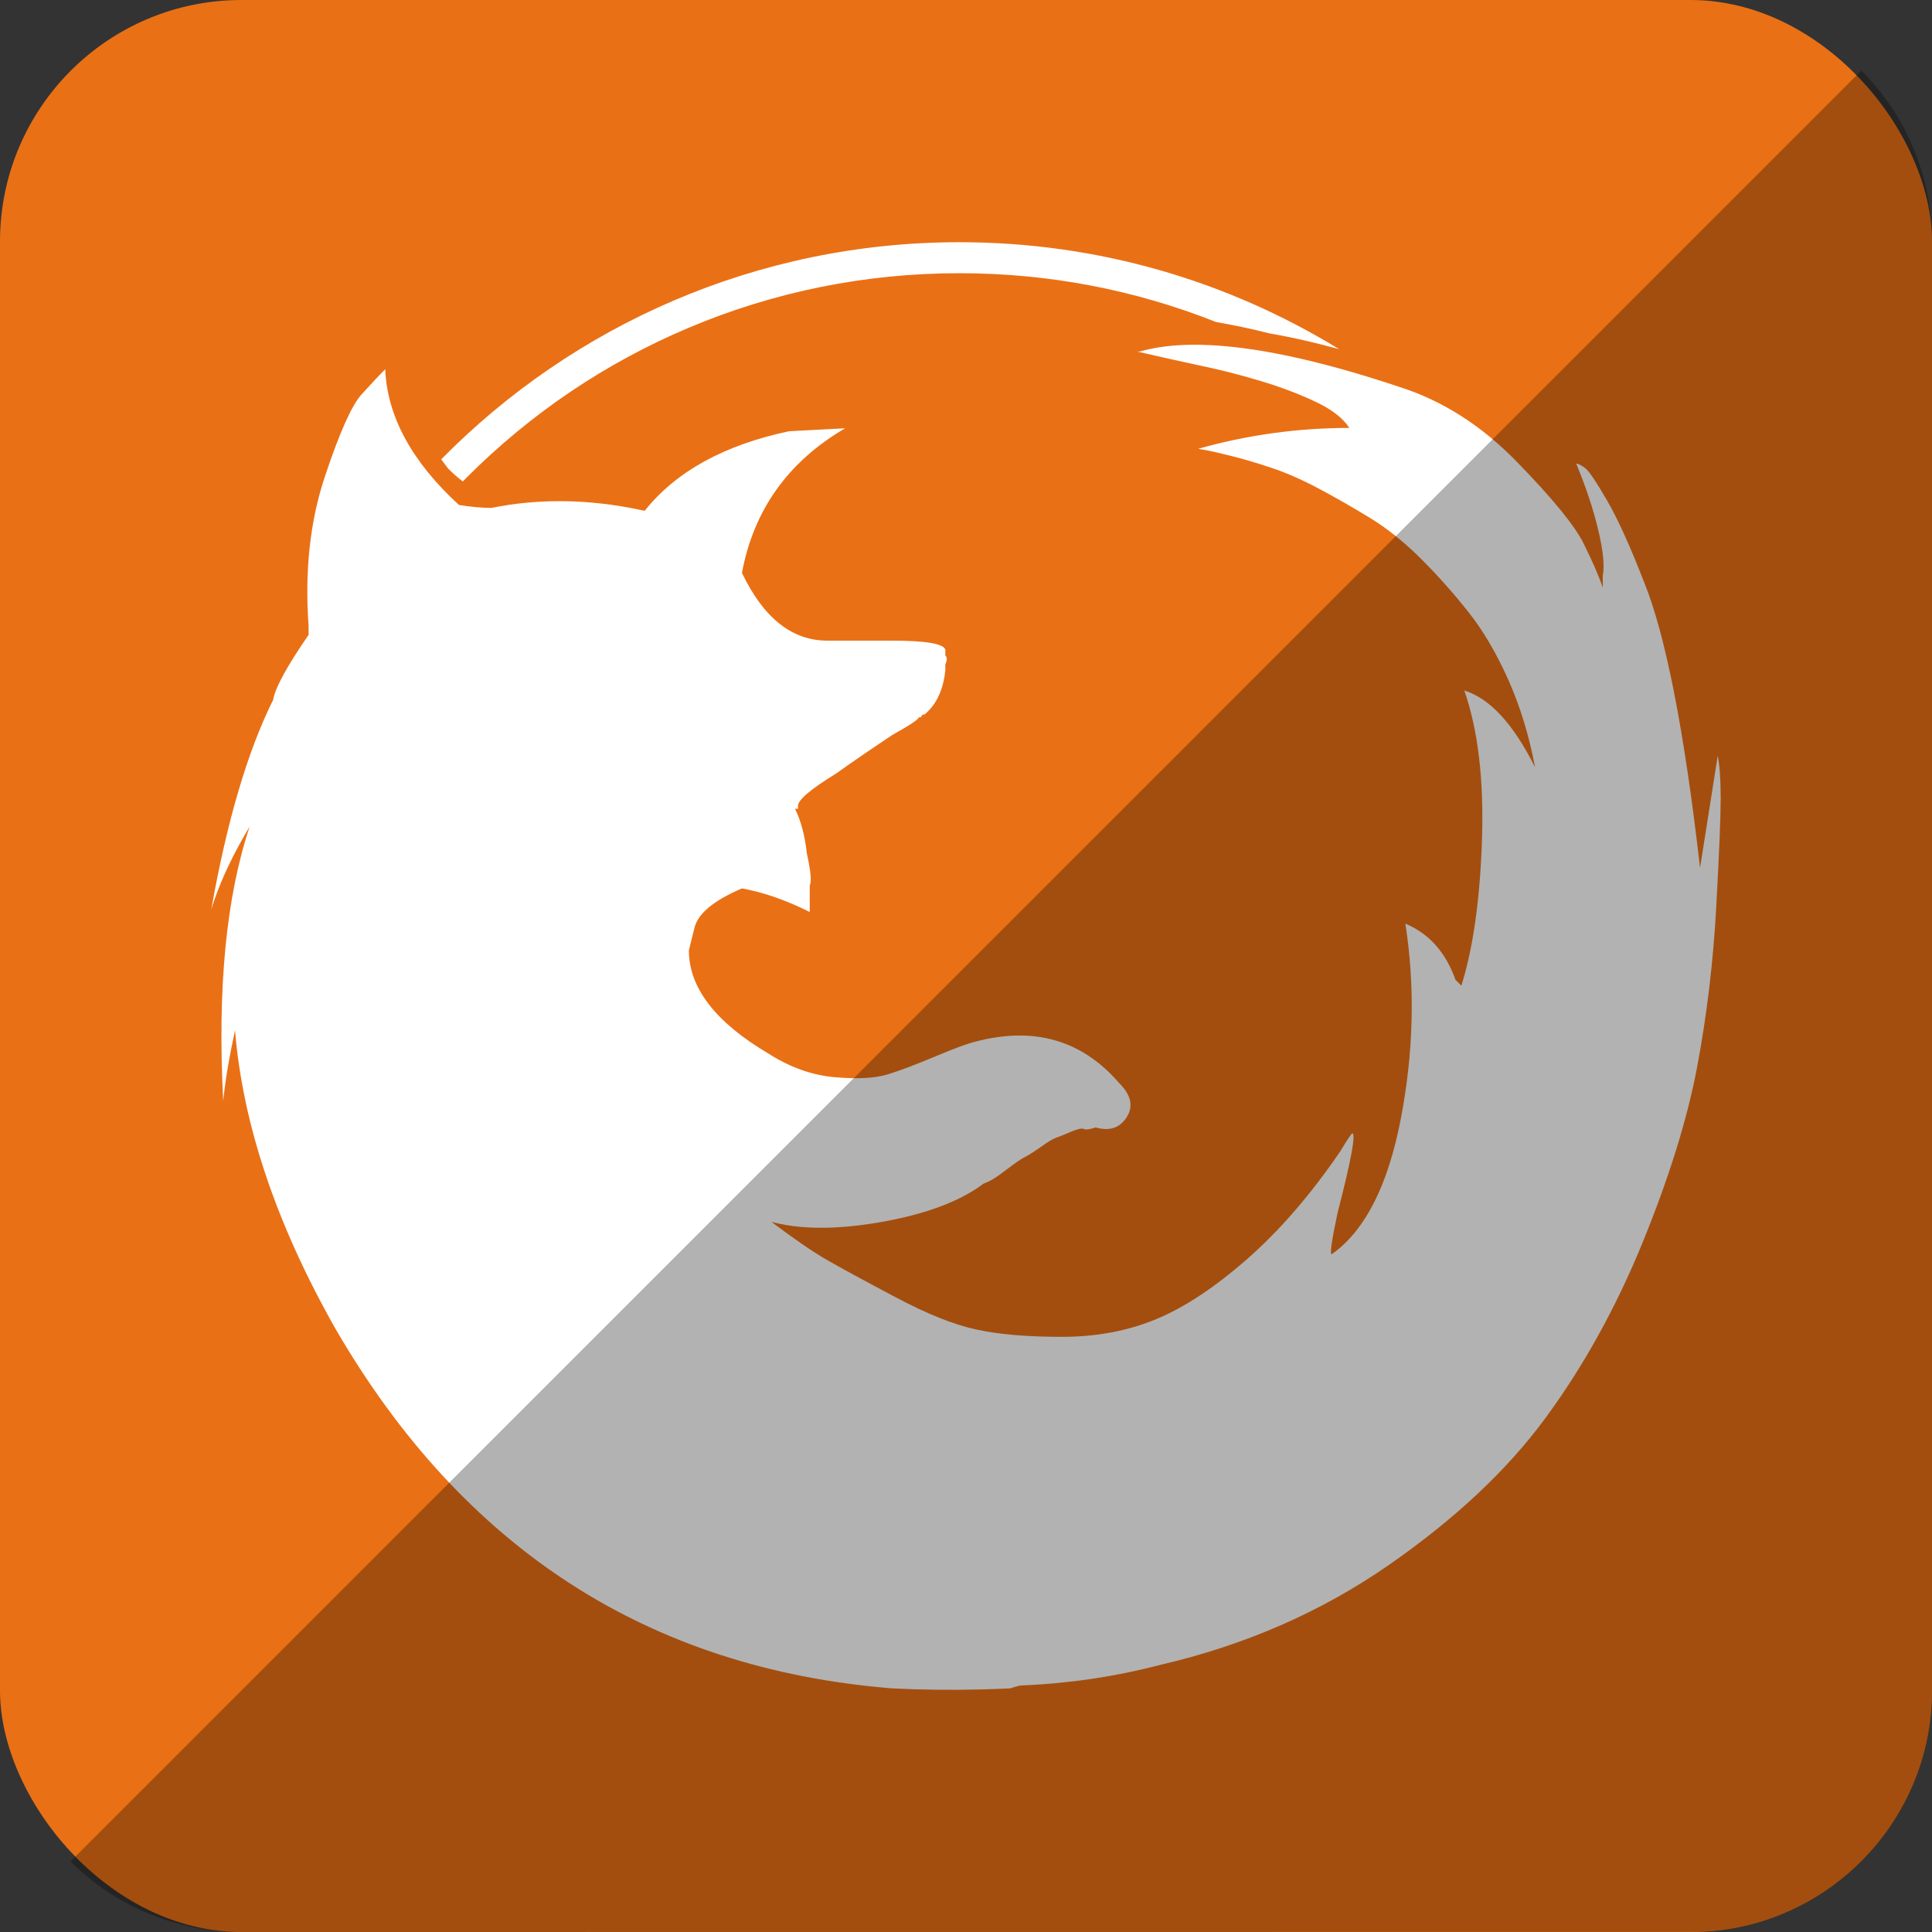 <?xml version="1.0" ?><svg enable-background="new 0 0 515.91 728.5" height="512" id="Layer_1" version="1.1" viewBox="0 0 512 512" width="512" xml:space="preserve" xmlns="http://www.w3.org/2000/svg" xmlns:cc="http://creativecommons.org/ns#" xmlns:dc="http://purl.org/dc/elements/1.1/" xmlns:inkscape="http://www.inkscape.org/namespaces/inkscape" xmlns:rdf="http://www.w3.org/1999/02/22-rdf-syntax-ns#" xmlns:sodipodi="http://sodipodi.sourceforge.net/DTD/sodipodi-0.dtd" xmlns:svg="http://www.w3.org/2000/svg"><rect x="0" y="0" width="512" height="512" fill="#333333" stroke="none"/><defs id="defs7"/><g id="g3795"><rect height="512" id="rect2984" rx="64" ry="64" style="fill:#ea7015;fill-opacity:1;fill-rule:nonzero;stroke:none" width="512" x="0" y="0"/><path d="m 254.281,64.186 c -53.762,0 -102.377,22.035 -137.344,57.531 0.559,0.799 1.122,1.553 1.719,2.313 0.021,0.021 0.042,0.072 0.062,0.094 1.179,1.201 2.469,2.353 3.938,3.469 0.364,-0.37 0.726,-0.757 1.094,-1.125 16.956,-16.956 36.676,-30.266 58.656,-39.563 22.752,-9.624 46.952,-14.5 71.875,-14.5 23.527,0 46.375,4.356 68,12.938 4.339,0.75 9.172,1.734 14.219,3.031 6.18,1.052 12.312,2.489 18.375,4.156 -29.292,-17.958 -63.718,-28.344 -100.594,-28.344 z m 63.906,27.188 c -5.566,-0.11 -10.47,0.36 -14.719,1.406 -0.472,0.116 -0.919,0.244 -1.375,0.375 l -0.781,0 c 6.762,1.562 12.613,2.844 17.562,3.906 4.95,1.038 10.019,2.344 15.219,3.906 5.213,1.575 10.044,3.381 14.469,5.469 4.425,2.075 7.419,4.444 9.031,6.969 -13.55,0 -26.831,1.819 -39.844,5.469 -0.131,0 -0.187,0.016 -0.188,0.031 -5.8e-4,0.047 0.578,0.147 1.75,0.344 1.55,0.263 3.894,0.819 7.031,1.594 3.112,0.775 6.65,1.825 10.562,3.125 3.9,1.3 8.075,3.119 12.5,5.469 4.425,2.35 8.956,4.95 13.656,7.812 4.688,2.862 9.231,6.544 13.656,10.969 4.425,4.425 8.6,9.113 12.5,14.062 3.925,4.95 7.425,10.963 10.562,18 3.113,7.038 5.469,14.713 7.031,23.062 -5.737,-11.475 -11.988,-18.269 -18.75,-20.344 3.638,10.425 5.2,23.6 4.688,39.5 -0.525,15.912 -2.356,28.806 -5.469,38.719 l -1.562,-1.563 c -2.6,-7.312 -7.031,-12.262 -13.281,-14.875 2.613,16.7 2.2,33.9 -1.187,51.625 -3.388,17.713 -9.481,29.738 -18.344,36 -0.512,0 -7e-5,-3.656 1.562,-10.969 3.638,-14.075 4.925,-21.094 3.875,-21.094 -0.513,0.512 -1.531,2.062 -3.094,4.687 -7.825,11.475 -16.038,20.981 -24.625,28.531 -8.613,7.562 -16.669,12.906 -24.219,16.031 -7.55,3.137 -15.887,4.687 -25,4.687 -9.112,0 -16.681,-0.637 -22.656,-1.937 -6,-1.288 -13.156,-4.169 -21.469,-8.594 -8.338,-4.413 -14.375,-7.694 -18,-9.781 -3.65,-2.075 -8.594,-5.456 -14.844,-10.156 4.883,1.297 10.528,1.793 16.937,1.469 3.846,-0.195 7.983,-0.691 12.375,-1.469 1.464,-0.259 2.871,-0.543 4.25,-0.844 9.652,-2.103 17.219,-5.2 22.688,-9.312 1.562,-0.512 3.494,-1.706 5.844,-3.531 2.35,-1.825 4.056,-2.987 5.094,-3.5 0.263,-0.128 0.533,-0.289 0.844,-0.469 0.933,-0.538 2.1,-1.297 3.469,-2.281 1.813,-1.3 3.119,-2.081 3.906,-2.344 0.788,-0.262 2.05,-0.787 3.875,-1.562 1.825,-0.775 3.006,-1.044 3.531,-0.781 0.513,0.275 1.575,0.106 3.125,-0.406 3.65,1.05 6.394,0.144 8.219,-2.719 1.825,-2.863 1.169,-5.875 -1.969,-9 -9.888,-11.463 -22.656,-15.144 -38.281,-10.969 -2.087,0.512 -5.612,1.831 -10.562,3.906 -4.962,2.087 -9.113,3.669 -12.5,4.719 -3.4,1.038 -8.087,1.275 -14.062,0.75 -5.987,-0.513 -11.837,-2.6 -17.563,-6.25 -14.075,-8.325 -21.094,-17.475 -21.094,-27.375 0.5,-2.087 1.038,-4.162 1.562,-6.25 1.038,-3.637 5.188,-7.031 12.5,-10.156 5.738,1.038 11.719,3.125 17.969,6.25 l 0,-7.031 c 0.064,-0.131 0.116,-0.281 0.156,-0.469 0.04,-0.188 0.077,-0.411 0.094,-0.656 0.097,-1.468 -0.253,-3.953 -1.031,-7.469 -0.525,-4.7 -1.563,-8.594 -3.125,-11.719 l 0.781,0 0,-0.781 c 0,-1.575 3.381,-4.431 10.156,-8.594 3.637,-2.612 8.594,-6.025 14.844,-10.188 4.675,-2.612 7.031,-4.175 7.031,-4.687 0.125,0 0.248,0.016 0.344,0 0.096,-0.016 0.153,-0.061 0.219,-0.094 0.131,-0.064 0.219,-0.15 0.219,-0.281 0,-0.263 0.225,-0.375 0.75,-0.375 0.391,-0.328 0.775,-0.694 1.125,-1.062 2.45,-2.576 3.916,-6.127 4.375,-10.688 l 0,-0.781 0,-0.781 c 0.5,-1.05 0.5,-1.831 0,-2.344 l 0,-0.781 0,-0.75 c -0.525,-1.575 -5.212,-2.375 -14.062,-2.375 l -17.188,0 c -9.375,0 -16.931,-5.981 -22.656,-17.969 3.125,-16.688 12.219,-29.45 27.344,-38.312 l -14.844,0.781 c -17.175,3.638 -29.969,10.656 -38.281,21.094 -12.305,-2.734 -24.222,-3.282 -35.719,-1.625 -0.821,0.119 -1.652,0.266 -2.469,0.406 -0.817,0.141 -1.625,0.274 -2.438,0.438 -2.625,0 -5.469,-0.269 -8.594,-0.781 -12.5,-11.475 -19.019,-23.469 -19.531,-35.969 -1.562,1.562 -3.65,3.794 -6.25,6.656 -2.625,2.863 -5.881,10.181 -9.781,21.906 -3.9,11.725 -5.331,24.888 -4.281,39.5 l 0,2.344 c -5.75,8.325 -8.875,14.063 -9.375,17.188 -6.762,13.55 -12.244,32.069 -16.406,55.531 0.258,-0.848 0.544,-1.698 0.844,-2.562 2.099,-6.049 5.2,-12.497 9.313,-19.344 -6.25,18.775 -8.562,43.006 -7,72.719 0.5,-5.2 1.563,-11.45 3.125,-18.75 2.063,25.025 10.937,51.35 26.563,79 33.85,58.4 83.038,90.206 147.625,95.406 7.809,0.384 15.621,0.473 23.438,0.281 2.605,-0.064 5.203,-0.153 7.812,-0.281 0.781,-0.256 1.45,-0.464 1.969,-0.594 0.519,-0.129 0.9,-0.188 1.156,-0.188 12.5,-0.525 24.731,-2.331 36.719,-5.469 22.388,-5.2 42.444,-13.981 60.156,-26.219 17.7,-12.25 31.631,-25.294 41.781,-39.094 10.162,-13.813 18.744,-29.331 25.781,-46.531 7.025,-17.212 11.856,-32.719 14.469,-46.531 2.6,-13.825 4.275,-27.925 5.063,-42.25 0.787,-14.338 1.187,-23.988 1.187,-28.938 0,-4.962 -0.256,-8.719 -0.781,-11.344 l -4.687,29.719 c -4.175,-36.5 -9.138,-61.756 -14.875,-75.844 -3.638,-9.375 -6.887,-16.55 -9.75,-21.5 -2.875,-4.963 -4.806,-7.85 -5.844,-8.625 -1.05,-0.787 -1.831,-1.156 -2.344,-1.156 2.6,6.25 4.544,12.119 5.844,17.594 1.3,5.487 1.7,9.513 1.188,12.125 l 0,3.125 c -1.05,-3.125 -2.756,-7.031 -5.094,-11.719 -2.337,-4.7 -8.175,-11.863 -17.562,-21.5 -9.363,-9.663 -19.788,-16.331 -31.25,-19.969 -21.484,-7.176 -39.049,-10.889 -52.656,-11.156 z" id="path4260" style="fill:#ffffff;fill-opacity:1"/></g><path d="m 18.696,493.288 c 11.568,11.568 27.576,18.712 45.304,18.712 l 384.013,-0.029 c 35.456,0 63.988,-28.532 63.988,-63.988 l 0,-383.984 c 0,-17.728 -7.145,-33.736 -18.713,-45.304 L 18.696,493.288 z" id="rect2984-1" style="fill:#000000;fill-opacity:0.302;fill-rule:nonzero;stroke:none"/></svg>